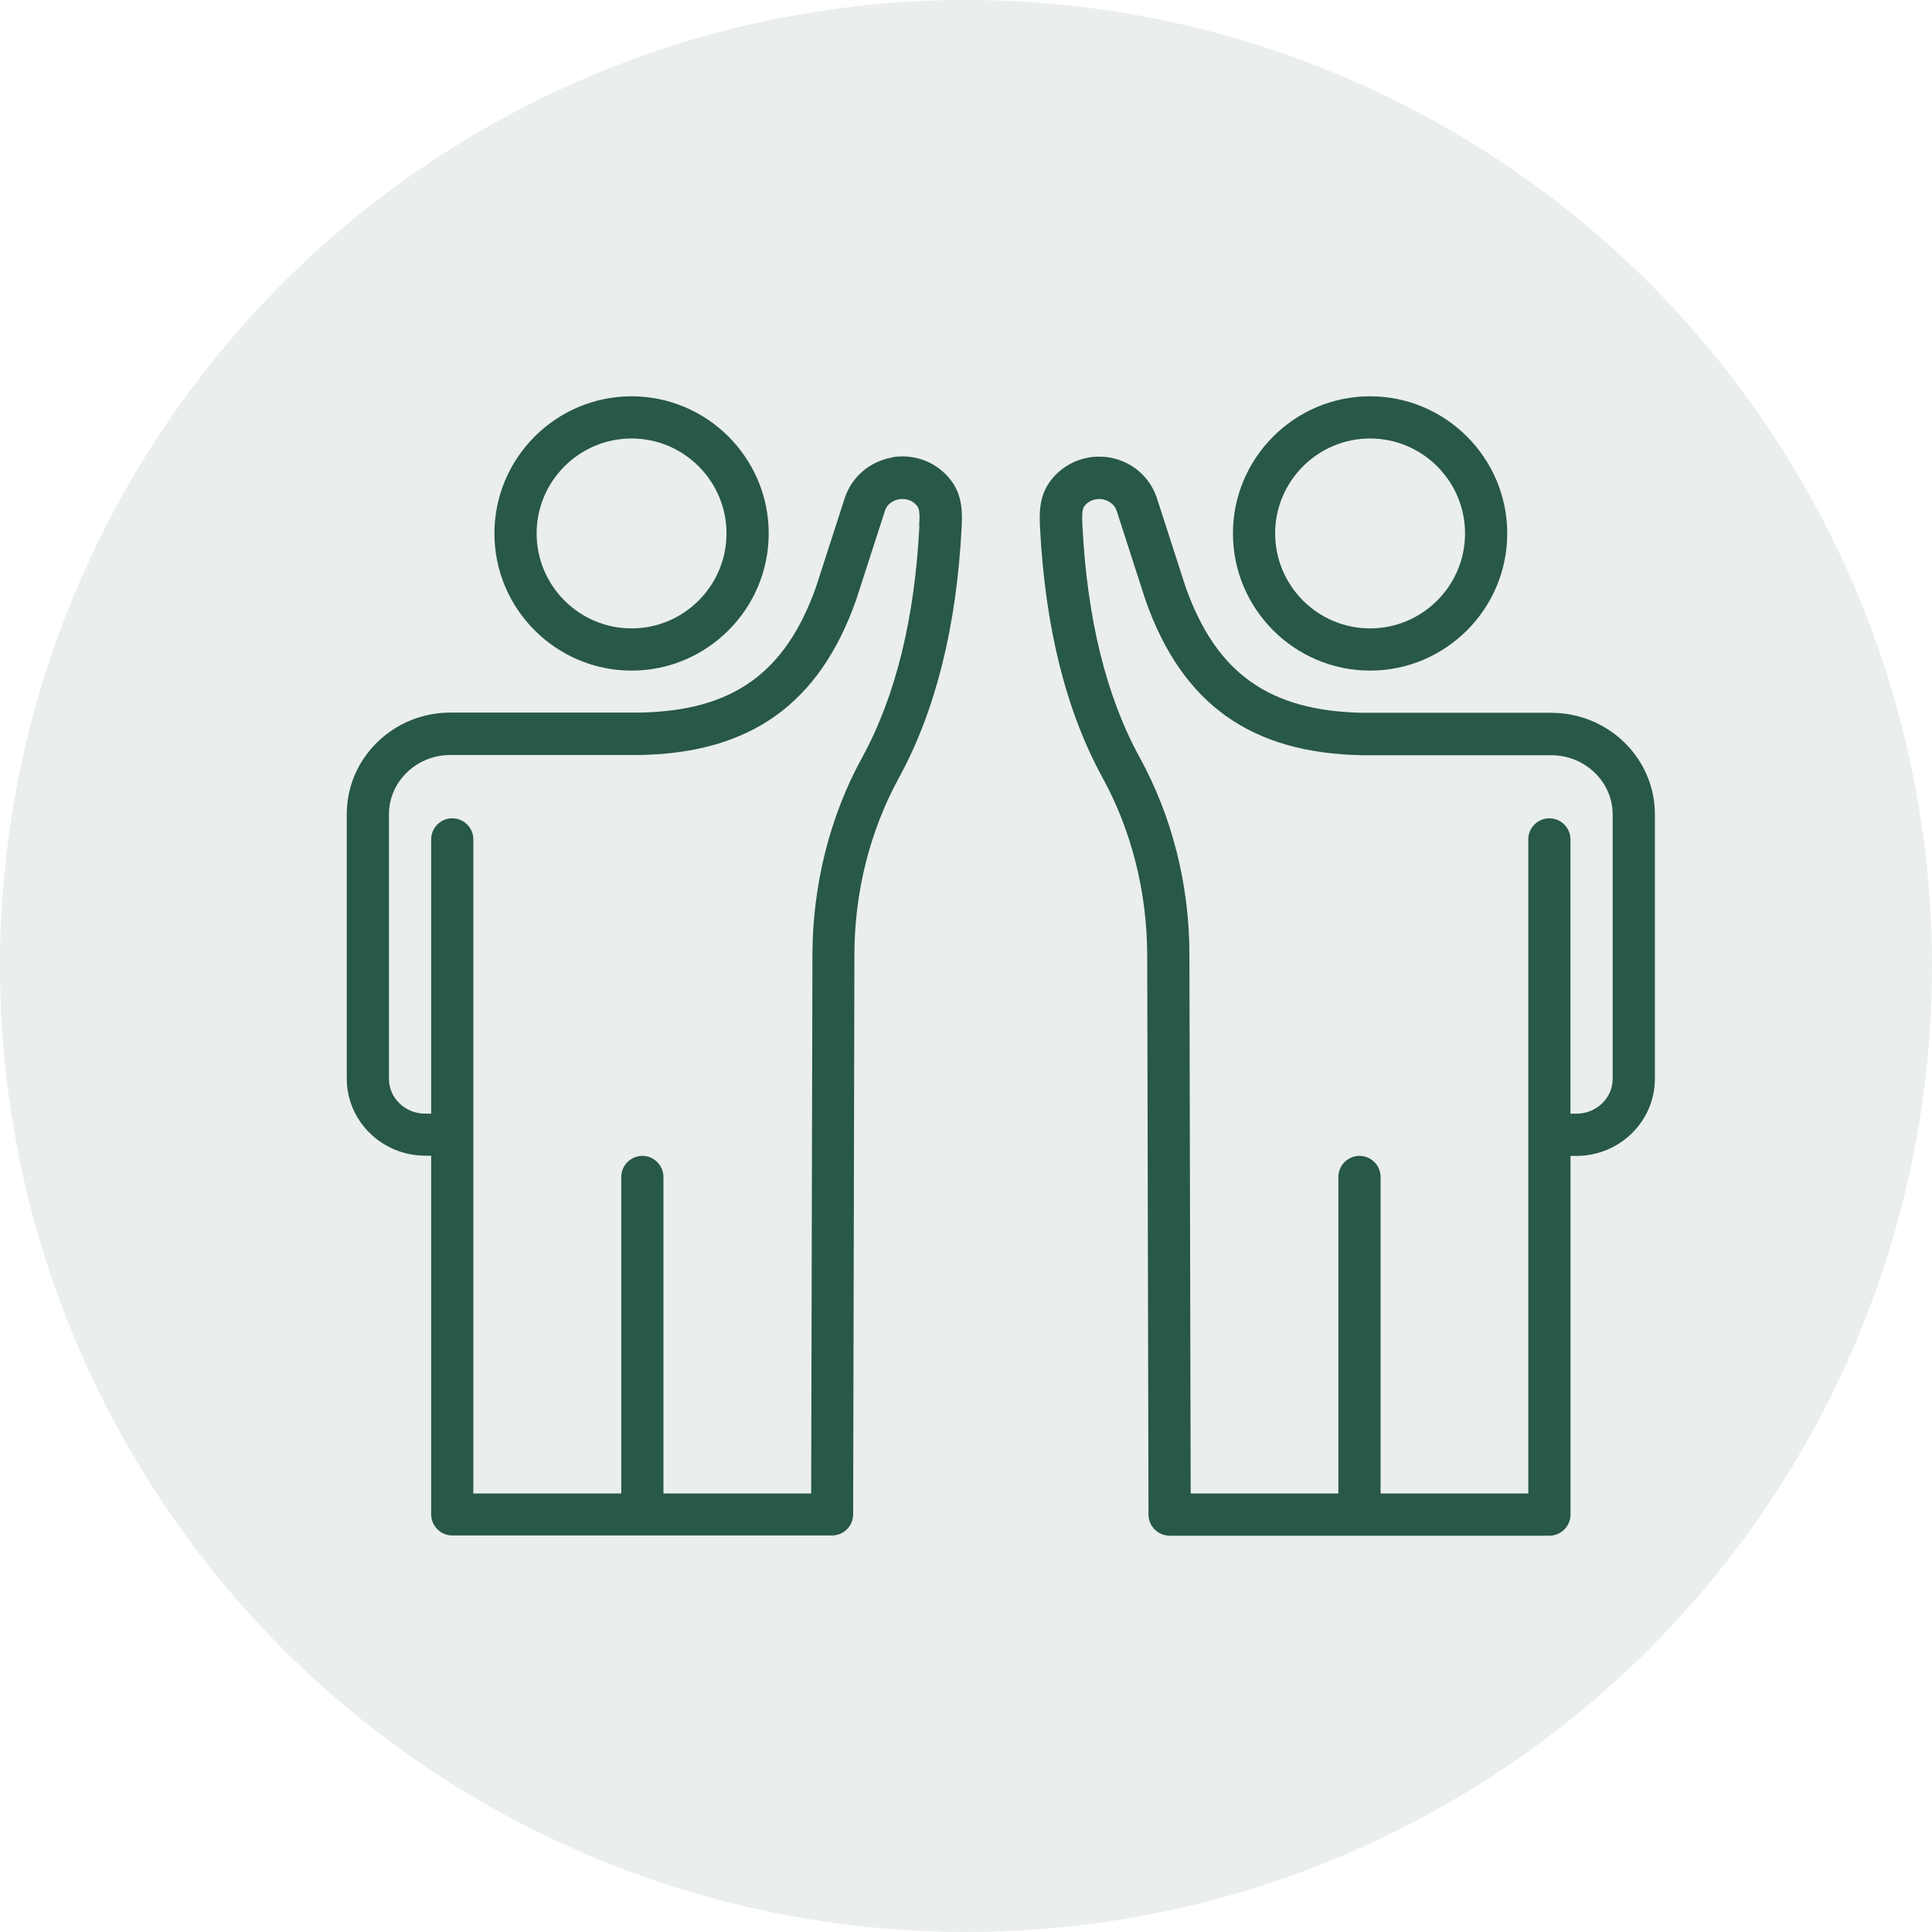 <svg width="78" height="78" viewBox="0 0 78 78" fill="none" xmlns="http://www.w3.org/2000/svg">
<circle cx="39" cy="39" r="39" fill="#285847" fill-opacity="0.1"/>
<path d="M62.629 28.777H54.997C51.232 28.701 49.102 27.176 47.867 23.701L46.708 20.114C46.427 19.254 45.695 18.623 44.792 18.47C43.88 18.317 42.969 18.675 42.415 19.407C41.929 20.046 41.964 20.779 41.989 21.307C42.194 25.319 43.037 28.709 44.511 31.393C45.686 33.539 46.308 36.01 46.316 38.557L46.368 61.148C46.368 61.617 46.751 62 47.219 62H62.553C63.021 62 63.405 61.617 63.405 61.148V46.667H63.643C65.389 46.667 66.812 45.27 66.812 43.558V32.876C66.812 30.618 64.938 28.778 62.629 28.778L62.629 28.777ZM65.108 43.557C65.108 44.332 64.452 44.962 63.643 44.962H63.404V33.889C63.404 33.42 63.021 33.037 62.553 33.037C62.084 33.037 61.701 33.42 61.701 33.889V60.296H55.738V47.518C55.738 47.05 55.354 46.666 54.886 46.666C54.417 46.666 54.034 47.05 54.034 47.518V60.296H48.071L48.02 38.548C48.02 35.72 47.321 32.96 46.009 30.575C44.663 28.122 43.888 24.97 43.701 21.222C43.684 20.847 43.675 20.574 43.777 20.438C44.033 20.106 44.399 20.14 44.51 20.157C44.646 20.183 44.97 20.276 45.089 20.643L46.256 24.254C47.73 28.42 50.498 30.405 54.979 30.49H62.629C63.992 30.49 65.108 31.564 65.108 32.884V43.566L65.108 43.557Z" fill="#285846"/>
<path d="M55.314 27.074C58.364 27.074 60.851 24.586 60.851 21.537C60.851 18.487 58.364 16 55.314 16C52.265 16 49.777 18.487 49.777 21.537C49.777 24.586 52.265 27.074 55.314 27.074ZM55.314 17.703C57.427 17.703 59.148 19.424 59.148 21.536C59.148 23.649 57.427 25.37 55.314 25.37C53.202 25.37 51.481 23.649 51.481 21.536C51.481 19.424 53.202 17.703 55.314 17.703Z" fill="#285846"/>
<path d="M36.02 18.47C35.117 18.623 34.384 19.254 34.103 20.114L32.953 23.675C31.718 27.176 29.58 28.701 25.832 28.769H18.183C15.874 28.769 14 30.609 14 32.866V43.549C14 45.261 15.423 46.658 17.169 46.658H17.407V61.139C17.407 61.608 17.791 61.991 18.259 61.991H33.593C34.061 61.991 34.444 61.608 34.444 61.139L34.495 38.548C34.495 36.009 35.126 33.53 36.301 31.384C37.767 28.7 38.618 25.31 38.823 21.298C38.848 20.77 38.883 20.037 38.397 19.398C37.843 18.665 36.932 18.308 36.02 18.461L36.02 18.47ZM37.119 21.222C36.931 24.97 36.156 28.122 34.81 30.575C33.498 32.968 32.808 35.728 32.8 38.548L32.749 60.296H26.785V47.518C26.785 47.05 26.402 46.666 25.934 46.666C25.465 46.666 25.082 47.05 25.082 47.518V60.296H19.11V33.888C19.11 33.42 18.727 33.037 18.259 33.037C17.79 33.037 17.407 33.42 17.407 33.888V44.962H17.168C16.359 44.962 15.703 44.332 15.703 43.557V32.874C15.703 31.554 16.819 30.481 18.182 30.481H25.848C30.312 30.395 33.081 28.411 34.562 24.228L35.721 20.642C35.84 20.267 36.164 20.182 36.3 20.156C36.411 20.139 36.777 20.105 37.033 20.437C37.135 20.574 37.135 20.846 37.109 21.221L37.119 21.222Z" fill="#285846"/>
<path d="M25.498 27.074C28.547 27.074 31.035 24.586 31.035 21.537C31.035 18.487 28.547 16 25.498 16C22.448 16 19.961 18.487 19.961 21.537C19.961 24.586 22.448 27.074 25.498 27.074ZM25.498 17.703C27.61 17.703 29.331 19.424 29.331 21.536C29.331 23.649 27.61 25.37 25.498 25.37C23.385 25.37 21.665 23.649 21.665 21.536C21.665 19.424 23.385 17.703 25.498 17.703Z" fill="#285846"/>
</svg>
